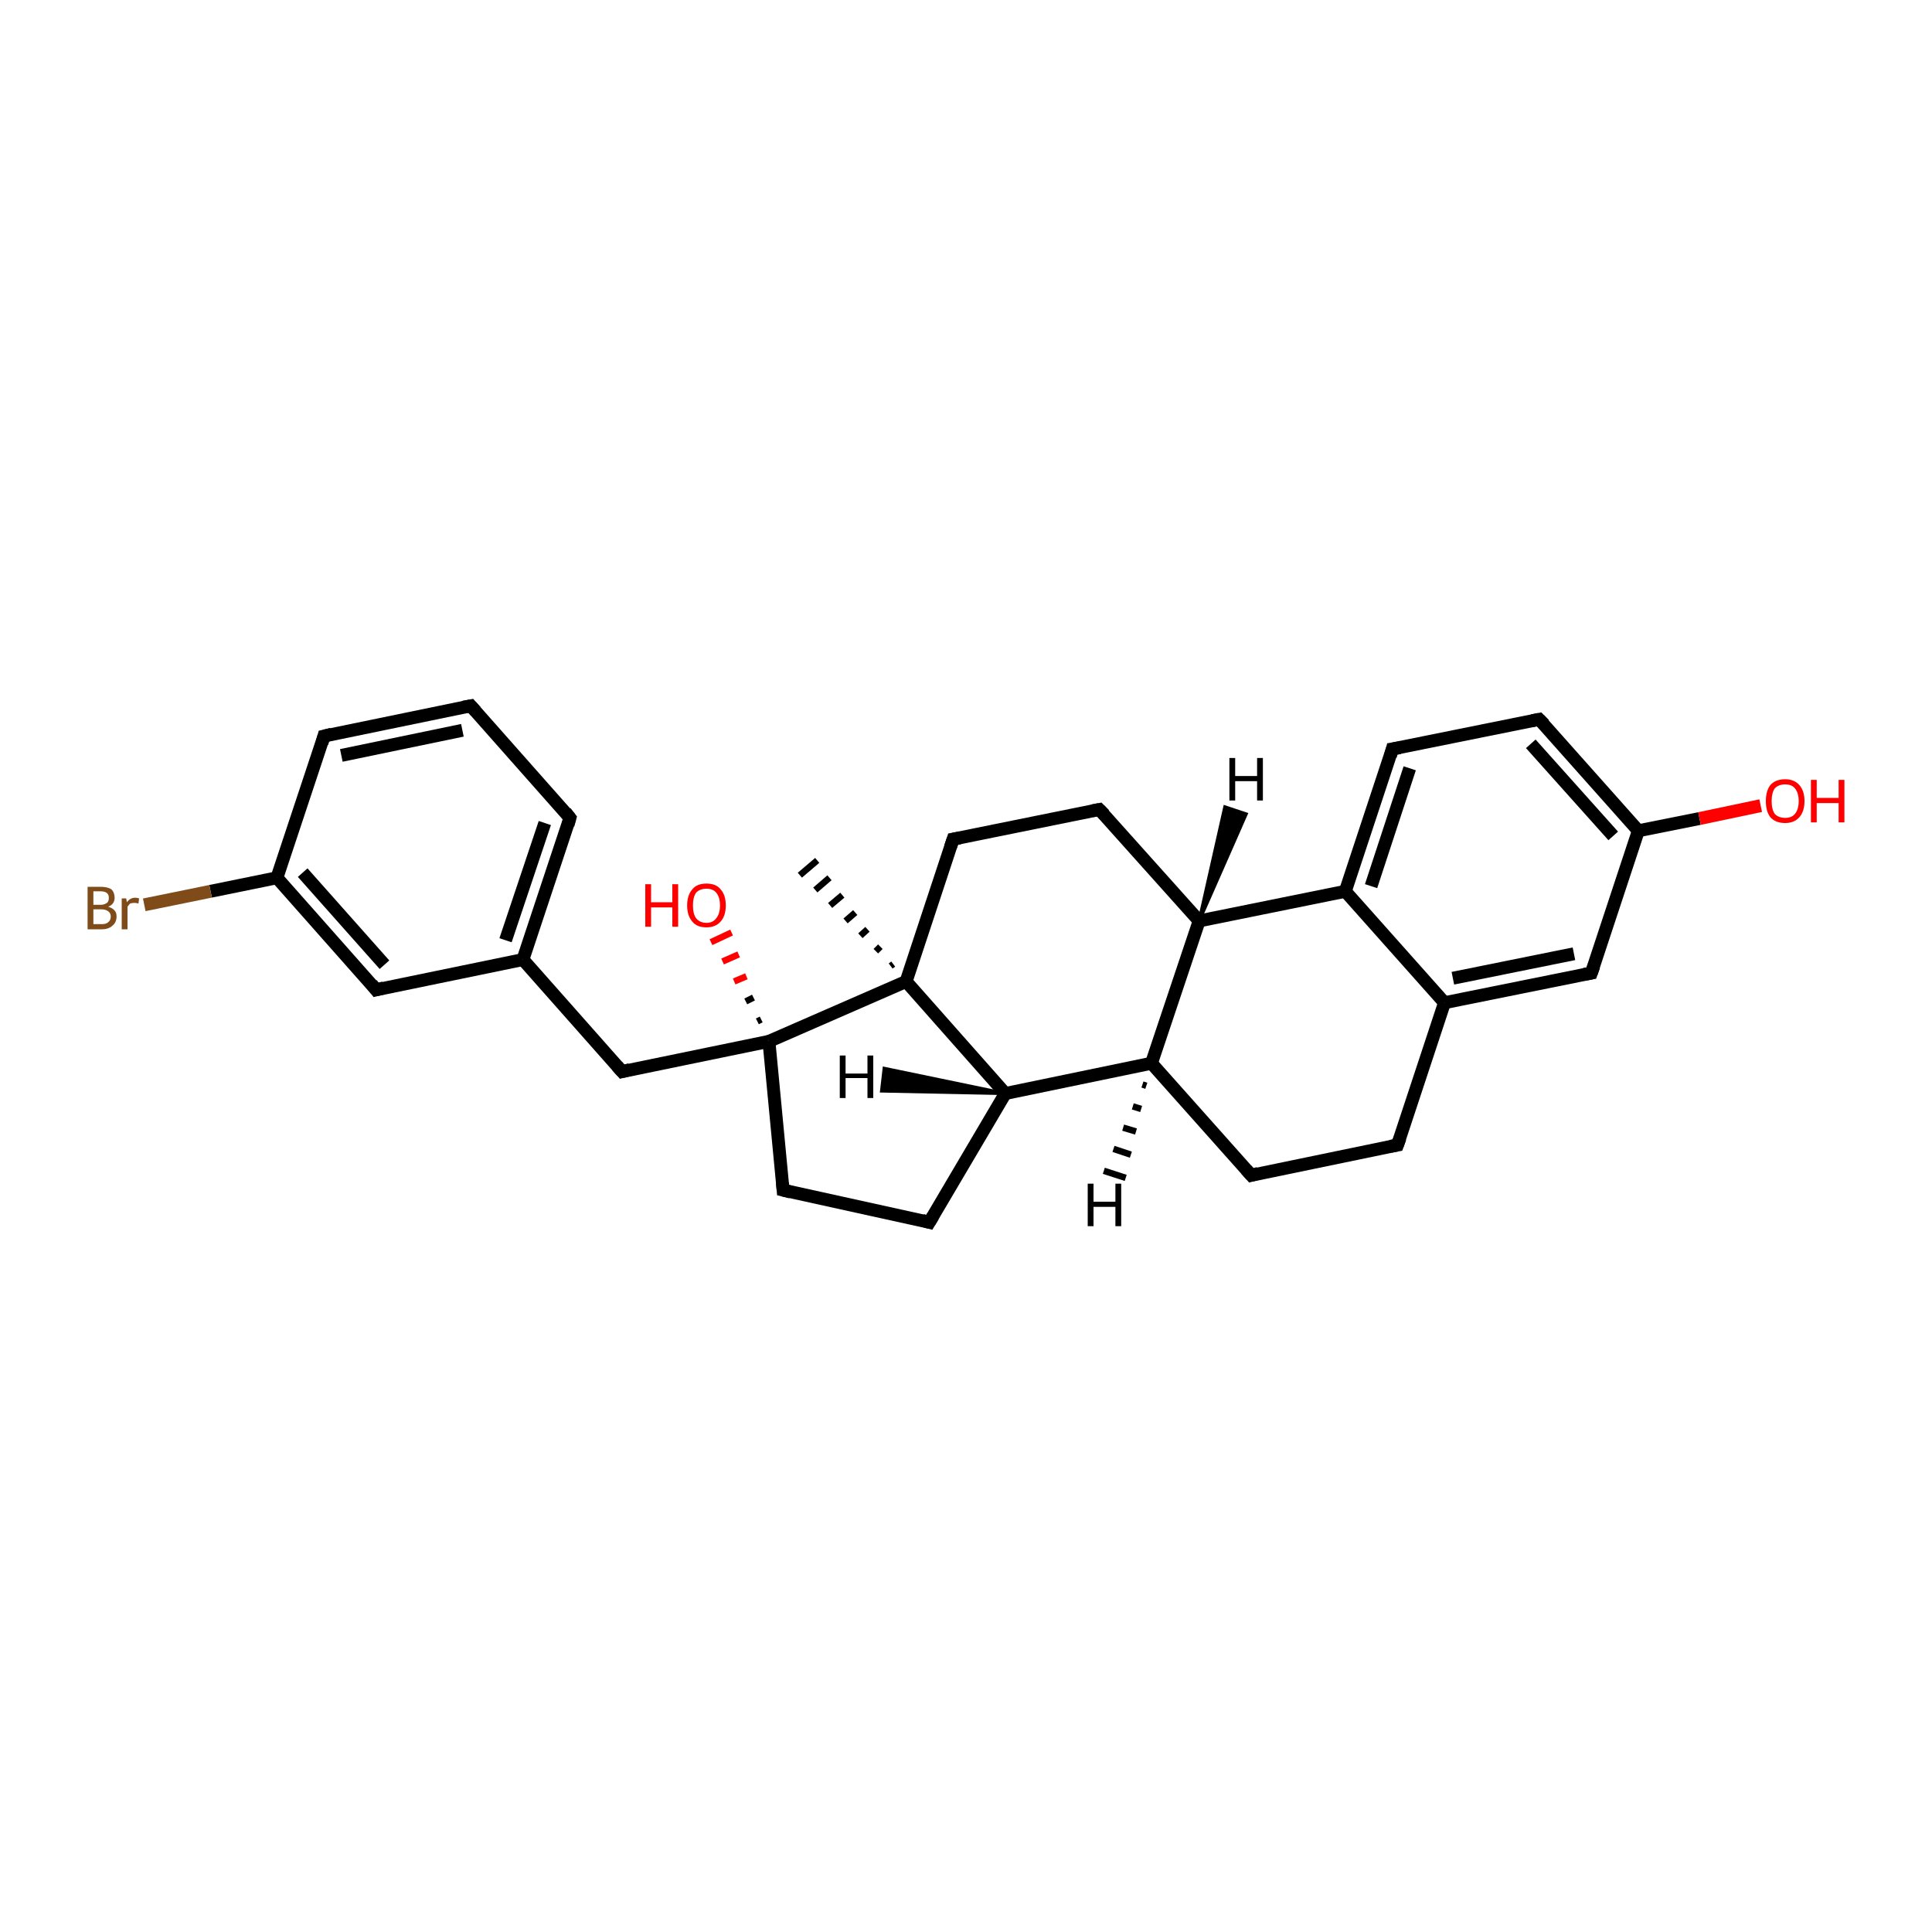 <?xml version='1.0' encoding='iso-8859-1'?>
<svg version='1.1' baseProfile='full'
              xmlns='http://www.w3.org/2000/svg'
                      xmlns:rdkit='http://www.rdkit.org/xml'
                      xmlns:xlink='http://www.w3.org/1999/xlink'
                  xml:space='preserve'
width='300px' height='300px' viewBox='0 0 300 300'>
<!-- END OF HEADER -->
<rect style='opacity:1.0;fill:#FFFFFF;stroke:none' width='300.0' height='300.0' x='0.0' y='0.0'> </rect>
<path class='bond-0 atom-1 atom-0' d='M 138.3,150.0 L 138.7,149.7' style='fill:none;fill-rule:evenodd;stroke:#000000;stroke-width:1.0px;stroke-linecap:butt;stroke-linejoin:miter;stroke-opacity:1' />
<path class='bond-0 atom-1 atom-0' d='M 136.0,147.7 L 136.7,147.0' style='fill:none;fill-rule:evenodd;stroke:#000000;stroke-width:1.0px;stroke-linecap:butt;stroke-linejoin:miter;stroke-opacity:1' />
<path class='bond-0 atom-1 atom-0' d='M 133.6,145.3 L 134.7,144.3' style='fill:none;fill-rule:evenodd;stroke:#000000;stroke-width:1.0px;stroke-linecap:butt;stroke-linejoin:miter;stroke-opacity:1' />
<path class='bond-0 atom-1 atom-0' d='M 131.3,143.0 L 132.8,141.7' style='fill:none;fill-rule:evenodd;stroke:#000000;stroke-width:1.0px;stroke-linecap:butt;stroke-linejoin:miter;stroke-opacity:1' />
<path class='bond-0 atom-1 atom-0' d='M 128.9,140.6 L 130.8,139.0' style='fill:none;fill-rule:evenodd;stroke:#000000;stroke-width:1.0px;stroke-linecap:butt;stroke-linejoin:miter;stroke-opacity:1' />
<path class='bond-0 atom-1 atom-0' d='M 126.6,138.2 L 128.8,136.3' style='fill:none;fill-rule:evenodd;stroke:#000000;stroke-width:1.0px;stroke-linecap:butt;stroke-linejoin:miter;stroke-opacity:1' />
<path class='bond-0 atom-1 atom-0' d='M 124.2,135.9 L 126.9,133.6' style='fill:none;fill-rule:evenodd;stroke:#000000;stroke-width:1.0px;stroke-linecap:butt;stroke-linejoin:miter;stroke-opacity:1' />
<path class='bond-1 atom-1 atom-2' d='M 140.7,152.4 L 148.0,130.3' style='fill:none;fill-rule:evenodd;stroke:#000000;stroke-width:2.0px;stroke-linecap:butt;stroke-linejoin:miter;stroke-opacity:1' />
<path class='bond-2 atom-2 atom-3' d='M 148.0,130.3 L 170.7,125.7' style='fill:none;fill-rule:evenodd;stroke:#000000;stroke-width:2.0px;stroke-linecap:butt;stroke-linejoin:miter;stroke-opacity:1' />
<path class='bond-3 atom-3 atom-4' d='M 170.7,125.7 L 186.2,143.0' style='fill:none;fill-rule:evenodd;stroke:#000000;stroke-width:2.0px;stroke-linecap:butt;stroke-linejoin:miter;stroke-opacity:1' />
<path class='bond-4 atom-4 atom-5' d='M 186.2,143.0 L 178.8,165.1' style='fill:none;fill-rule:evenodd;stroke:#000000;stroke-width:2.0px;stroke-linecap:butt;stroke-linejoin:miter;stroke-opacity:1' />
<path class='bond-5 atom-5 atom-6' d='M 178.8,165.1 L 194.3,182.5' style='fill:none;fill-rule:evenodd;stroke:#000000;stroke-width:2.0px;stroke-linecap:butt;stroke-linejoin:miter;stroke-opacity:1' />
<path class='bond-6 atom-6 atom-7' d='M 194.3,182.5 L 217.0,177.8' style='fill:none;fill-rule:evenodd;stroke:#000000;stroke-width:2.0px;stroke-linecap:butt;stroke-linejoin:miter;stroke-opacity:1' />
<path class='bond-7 atom-7 atom-8' d='M 217.0,177.8 L 224.3,155.7' style='fill:none;fill-rule:evenodd;stroke:#000000;stroke-width:2.0px;stroke-linecap:butt;stroke-linejoin:miter;stroke-opacity:1' />
<path class='bond-8 atom-8 atom-9' d='M 224.3,155.7 L 247.1,151.1' style='fill:none;fill-rule:evenodd;stroke:#000000;stroke-width:2.0px;stroke-linecap:butt;stroke-linejoin:miter;stroke-opacity:1' />
<path class='bond-8 atom-8 atom-9' d='M 225.6,151.9 L 244.4,148.1' style='fill:none;fill-rule:evenodd;stroke:#000000;stroke-width:2.0px;stroke-linecap:butt;stroke-linejoin:miter;stroke-opacity:1' />
<path class='bond-9 atom-9 atom-10' d='M 247.1,151.1 L 254.4,129.0' style='fill:none;fill-rule:evenodd;stroke:#000000;stroke-width:2.0px;stroke-linecap:butt;stroke-linejoin:miter;stroke-opacity:1' />
<path class='bond-10 atom-10 atom-11' d='M 254.4,129.0 L 263.9,127.1' style='fill:none;fill-rule:evenodd;stroke:#000000;stroke-width:2.0px;stroke-linecap:butt;stroke-linejoin:miter;stroke-opacity:1' />
<path class='bond-10 atom-10 atom-11' d='M 263.9,127.1 L 273.4,125.1' style='fill:none;fill-rule:evenodd;stroke:#FF0000;stroke-width:2.0px;stroke-linecap:butt;stroke-linejoin:miter;stroke-opacity:1' />
<path class='bond-11 atom-10 atom-12' d='M 254.4,129.0 L 239.0,111.7' style='fill:none;fill-rule:evenodd;stroke:#000000;stroke-width:2.0px;stroke-linecap:butt;stroke-linejoin:miter;stroke-opacity:1' />
<path class='bond-11 atom-10 atom-12' d='M 250.5,129.8 L 237.7,115.5' style='fill:none;fill-rule:evenodd;stroke:#000000;stroke-width:2.0px;stroke-linecap:butt;stroke-linejoin:miter;stroke-opacity:1' />
<path class='bond-12 atom-12 atom-13' d='M 239.0,111.7 L 216.2,116.3' style='fill:none;fill-rule:evenodd;stroke:#000000;stroke-width:2.0px;stroke-linecap:butt;stroke-linejoin:miter;stroke-opacity:1' />
<path class='bond-13 atom-13 atom-14' d='M 216.2,116.3 L 208.9,138.4' style='fill:none;fill-rule:evenodd;stroke:#000000;stroke-width:2.0px;stroke-linecap:butt;stroke-linejoin:miter;stroke-opacity:1' />
<path class='bond-13 atom-13 atom-14' d='M 218.9,119.3 L 212.9,137.6' style='fill:none;fill-rule:evenodd;stroke:#000000;stroke-width:2.0px;stroke-linecap:butt;stroke-linejoin:miter;stroke-opacity:1' />
<path class='bond-14 atom-5 atom-15' d='M 178.8,165.1 L 156.1,169.8' style='fill:none;fill-rule:evenodd;stroke:#000000;stroke-width:2.0px;stroke-linecap:butt;stroke-linejoin:miter;stroke-opacity:1' />
<path class='bond-15 atom-15 atom-16' d='M 156.1,169.8 L 144.3,189.8' style='fill:none;fill-rule:evenodd;stroke:#000000;stroke-width:2.0px;stroke-linecap:butt;stroke-linejoin:miter;stroke-opacity:1' />
<path class='bond-16 atom-16 atom-17' d='M 144.3,189.8 L 121.6,184.8' style='fill:none;fill-rule:evenodd;stroke:#000000;stroke-width:2.0px;stroke-linecap:butt;stroke-linejoin:miter;stroke-opacity:1' />
<path class='bond-17 atom-17 atom-18' d='M 121.6,184.8 L 119.4,161.7' style='fill:none;fill-rule:evenodd;stroke:#000000;stroke-width:2.0px;stroke-linecap:butt;stroke-linejoin:miter;stroke-opacity:1' />
<path class='bond-18 atom-18 atom-19' d='M 117.6,158.6 L 118.2,158.3' style='fill:none;fill-rule:evenodd;stroke:#000000;stroke-width:1.0px;stroke-linecap:butt;stroke-linejoin:miter;stroke-opacity:1' />
<path class='bond-18 atom-18 atom-19' d='M 115.8,155.5 L 117.0,154.9' style='fill:none;fill-rule:evenodd;stroke:#000000;stroke-width:1.0px;stroke-linecap:butt;stroke-linejoin:miter;stroke-opacity:1' />
<path class='bond-18 atom-18 atom-19' d='M 114.0,152.4 L 115.9,151.6' style='fill:none;fill-rule:evenodd;stroke:#FF0000;stroke-width:1.0px;stroke-linecap:butt;stroke-linejoin:miter;stroke-opacity:1' />
<path class='bond-18 atom-18 atom-19' d='M 112.2,149.3 L 114.7,148.2' style='fill:none;fill-rule:evenodd;stroke:#FF0000;stroke-width:1.0px;stroke-linecap:butt;stroke-linejoin:miter;stroke-opacity:1' />
<path class='bond-18 atom-18 atom-19' d='M 110.4,146.3 L 113.6,144.8' style='fill:none;fill-rule:evenodd;stroke:#FF0000;stroke-width:1.0px;stroke-linecap:butt;stroke-linejoin:miter;stroke-opacity:1' />
<path class='bond-19 atom-18 atom-20' d='M 119.4,161.7 L 96.6,166.4' style='fill:none;fill-rule:evenodd;stroke:#000000;stroke-width:2.0px;stroke-linecap:butt;stroke-linejoin:miter;stroke-opacity:1' />
<path class='bond-20 atom-20 atom-21' d='M 96.6,166.4 L 81.2,149.0' style='fill:none;fill-rule:evenodd;stroke:#000000;stroke-width:2.0px;stroke-linecap:butt;stroke-linejoin:miter;stroke-opacity:1' />
<path class='bond-21 atom-21 atom-22' d='M 81.2,149.0 L 88.5,127.0' style='fill:none;fill-rule:evenodd;stroke:#000000;stroke-width:2.0px;stroke-linecap:butt;stroke-linejoin:miter;stroke-opacity:1' />
<path class='bond-21 atom-21 atom-22' d='M 78.5,146.0 L 84.6,127.8' style='fill:none;fill-rule:evenodd;stroke:#000000;stroke-width:2.0px;stroke-linecap:butt;stroke-linejoin:miter;stroke-opacity:1' />
<path class='bond-22 atom-22 atom-23' d='M 88.5,127.0 L 73.1,109.6' style='fill:none;fill-rule:evenodd;stroke:#000000;stroke-width:2.0px;stroke-linecap:butt;stroke-linejoin:miter;stroke-opacity:1' />
<path class='bond-23 atom-23 atom-24' d='M 73.1,109.6 L 50.3,114.3' style='fill:none;fill-rule:evenodd;stroke:#000000;stroke-width:2.0px;stroke-linecap:butt;stroke-linejoin:miter;stroke-opacity:1' />
<path class='bond-23 atom-23 atom-24' d='M 71.8,113.4 L 53.0,117.3' style='fill:none;fill-rule:evenodd;stroke:#000000;stroke-width:2.0px;stroke-linecap:butt;stroke-linejoin:miter;stroke-opacity:1' />
<path class='bond-24 atom-24 atom-25' d='M 50.3,114.3 L 43.0,136.3' style='fill:none;fill-rule:evenodd;stroke:#000000;stroke-width:2.0px;stroke-linecap:butt;stroke-linejoin:miter;stroke-opacity:1' />
<path class='bond-25 atom-25 atom-26' d='M 43.0,136.3 L 32.7,138.4' style='fill:none;fill-rule:evenodd;stroke:#000000;stroke-width:2.0px;stroke-linecap:butt;stroke-linejoin:miter;stroke-opacity:1' />
<path class='bond-25 atom-25 atom-26' d='M 32.7,138.4 L 22.4,140.5' style='fill:none;fill-rule:evenodd;stroke:#7F4C19;stroke-width:2.0px;stroke-linecap:butt;stroke-linejoin:miter;stroke-opacity:1' />
<path class='bond-26 atom-25 atom-27' d='M 43.0,136.3 L 58.4,153.7' style='fill:none;fill-rule:evenodd;stroke:#000000;stroke-width:2.0px;stroke-linecap:butt;stroke-linejoin:miter;stroke-opacity:1' />
<path class='bond-26 atom-25 atom-27' d='M 47.0,135.5 L 59.7,149.8' style='fill:none;fill-rule:evenodd;stroke:#000000;stroke-width:2.0px;stroke-linecap:butt;stroke-linejoin:miter;stroke-opacity:1' />
<path class='bond-27 atom-15 atom-1' d='M 156.1,169.8 L 140.7,152.4' style='fill:none;fill-rule:evenodd;stroke:#000000;stroke-width:2.0px;stroke-linecap:butt;stroke-linejoin:miter;stroke-opacity:1' />
<path class='bond-28 atom-27 atom-21' d='M 58.4,153.7 L 81.2,149.0' style='fill:none;fill-rule:evenodd;stroke:#000000;stroke-width:2.0px;stroke-linecap:butt;stroke-linejoin:miter;stroke-opacity:1' />
<path class='bond-29 atom-18 atom-1' d='M 119.4,161.7 L 140.7,152.4' style='fill:none;fill-rule:evenodd;stroke:#000000;stroke-width:2.0px;stroke-linecap:butt;stroke-linejoin:miter;stroke-opacity:1' />
<path class='bond-30 atom-14 atom-4' d='M 208.9,138.4 L 186.2,143.0' style='fill:none;fill-rule:evenodd;stroke:#000000;stroke-width:2.0px;stroke-linecap:butt;stroke-linejoin:miter;stroke-opacity:1' />
<path class='bond-31 atom-14 atom-8' d='M 208.9,138.4 L 224.3,155.7' style='fill:none;fill-rule:evenodd;stroke:#000000;stroke-width:2.0px;stroke-linecap:butt;stroke-linejoin:miter;stroke-opacity:1' />
<path class='bond-32 atom-4 atom-28' d='M 186.2,143.0 L 190.2,125.3 L 193.5,126.4 Z' style='fill:#000000;fill-rule:evenodd;fill-opacity:1;stroke:#000000;stroke-width:0.5px;stroke-linecap:butt;stroke-linejoin:miter;stroke-opacity:1;' />
<path class='bond-33 atom-5 atom-29' d='M 178.0,168.6 L 177.4,168.4' style='fill:none;fill-rule:evenodd;stroke:#000000;stroke-width:1.0px;stroke-linecap:butt;stroke-linejoin:miter;stroke-opacity:1' />
<path class='bond-33 atom-5 atom-29' d='M 177.2,172.2 L 175.9,171.8' style='fill:none;fill-rule:evenodd;stroke:#000000;stroke-width:1.0px;stroke-linecap:butt;stroke-linejoin:miter;stroke-opacity:1' />
<path class='bond-33 atom-5 atom-29' d='M 176.4,175.7 L 174.4,175.1' style='fill:none;fill-rule:evenodd;stroke:#000000;stroke-width:1.0px;stroke-linecap:butt;stroke-linejoin:miter;stroke-opacity:1' />
<path class='bond-33 atom-5 atom-29' d='M 175.6,179.3 L 172.9,178.4' style='fill:none;fill-rule:evenodd;stroke:#000000;stroke-width:1.0px;stroke-linecap:butt;stroke-linejoin:miter;stroke-opacity:1' />
<path class='bond-33 atom-5 atom-29' d='M 174.8,182.9 L 171.4,181.8' style='fill:none;fill-rule:evenodd;stroke:#000000;stroke-width:1.0px;stroke-linecap:butt;stroke-linejoin:miter;stroke-opacity:1' />
<path class='bond-34 atom-15 atom-30' d='M 156.1,169.8 L 136.9,169.4 L 137.3,165.9 Z' style='fill:#000000;fill-rule:evenodd;fill-opacity:1;stroke:#000000;stroke-width:0.5px;stroke-linecap:butt;stroke-linejoin:miter;stroke-opacity:1;' />
<path d='M 147.6,131.5 L 148.0,130.3 L 149.1,130.1' style='fill:none;stroke:#000000;stroke-width:2.0px;stroke-linecap:butt;stroke-linejoin:miter;stroke-opacity:1;' />
<path d='M 169.6,125.9 L 170.7,125.7 L 171.5,126.5' style='fill:none;stroke:#000000;stroke-width:2.0px;stroke-linecap:butt;stroke-linejoin:miter;stroke-opacity:1;' />
<path d='M 193.5,181.6 L 194.3,182.5 L 195.4,182.2' style='fill:none;stroke:#000000;stroke-width:2.0px;stroke-linecap:butt;stroke-linejoin:miter;stroke-opacity:1;' />
<path d='M 215.9,178.0 L 217.0,177.8 L 217.4,176.7' style='fill:none;stroke:#000000;stroke-width:2.0px;stroke-linecap:butt;stroke-linejoin:miter;stroke-opacity:1;' />
<path d='M 246.0,151.3 L 247.1,151.1 L 247.5,150.0' style='fill:none;stroke:#000000;stroke-width:2.0px;stroke-linecap:butt;stroke-linejoin:miter;stroke-opacity:1;' />
<path d='M 239.8,112.5 L 239.0,111.7 L 237.9,111.9' style='fill:none;stroke:#000000;stroke-width:2.0px;stroke-linecap:butt;stroke-linejoin:miter;stroke-opacity:1;' />
<path d='M 217.4,116.1 L 216.2,116.3 L 215.9,117.4' style='fill:none;stroke:#000000;stroke-width:2.0px;stroke-linecap:butt;stroke-linejoin:miter;stroke-opacity:1;' />
<path d='M 144.9,188.8 L 144.3,189.8 L 143.2,189.5' style='fill:none;stroke:#000000;stroke-width:2.0px;stroke-linecap:butt;stroke-linejoin:miter;stroke-opacity:1;' />
<path d='M 122.8,185.1 L 121.6,184.8 L 121.5,183.7' style='fill:none;stroke:#000000;stroke-width:2.0px;stroke-linecap:butt;stroke-linejoin:miter;stroke-opacity:1;' />
<path d='M 97.8,166.1 L 96.6,166.4 L 95.8,165.5' style='fill:none;stroke:#000000;stroke-width:2.0px;stroke-linecap:butt;stroke-linejoin:miter;stroke-opacity:1;' />
<path d='M 88.2,128.1 L 88.5,127.0 L 87.8,126.1' style='fill:none;stroke:#000000;stroke-width:2.0px;stroke-linecap:butt;stroke-linejoin:miter;stroke-opacity:1;' />
<path d='M 73.9,110.5 L 73.1,109.6 L 72.0,109.8' style='fill:none;stroke:#000000;stroke-width:2.0px;stroke-linecap:butt;stroke-linejoin:miter;stroke-opacity:1;' />
<path d='M 51.5,114.0 L 50.3,114.3 L 50.0,115.4' style='fill:none;stroke:#000000;stroke-width:2.0px;stroke-linecap:butt;stroke-linejoin:miter;stroke-opacity:1;' />
<path d='M 57.7,152.8 L 58.4,153.7 L 59.6,153.4' style='fill:none;stroke:#000000;stroke-width:2.0px;stroke-linecap:butt;stroke-linejoin:miter;stroke-opacity:1;' />
<path class='atom-11' d='M 274.2 124.4
Q 274.2 122.8, 274.9 121.9
Q 275.7 121.0, 277.2 121.0
Q 278.6 121.0, 279.4 121.9
Q 280.2 122.8, 280.2 124.4
Q 280.2 126.0, 279.4 126.9
Q 278.6 127.8, 277.2 127.8
Q 275.7 127.8, 274.9 126.9
Q 274.2 126.0, 274.2 124.4
M 277.2 127.0
Q 278.2 127.0, 278.7 126.4
Q 279.3 125.7, 279.3 124.4
Q 279.3 123.1, 278.7 122.4
Q 278.2 121.8, 277.2 121.8
Q 276.2 121.8, 275.6 122.4
Q 275.1 123.1, 275.1 124.4
Q 275.1 125.7, 275.6 126.4
Q 276.2 127.0, 277.2 127.0
' fill='#FF0000'/>
<path class='atom-11' d='M 281.2 121.1
L 282.1 121.1
L 282.1 123.9
L 285.5 123.9
L 285.5 121.1
L 286.4 121.1
L 286.4 127.7
L 285.5 127.7
L 285.5 124.7
L 282.1 124.7
L 282.1 127.7
L 281.2 127.7
L 281.2 121.1
' fill='#FF0000'/>
<path class='atom-19' d='M 100.2 137.3
L 101.1 137.3
L 101.1 140.1
L 104.4 140.1
L 104.4 137.3
L 105.3 137.3
L 105.3 143.9
L 104.4 143.9
L 104.4 140.9
L 101.1 140.9
L 101.1 143.9
L 100.2 143.9
L 100.2 137.3
' fill='#FF0000'/>
<path class='atom-19' d='M 106.7 140.6
Q 106.7 139.0, 107.5 138.1
Q 108.2 137.2, 109.7 137.2
Q 111.2 137.2, 111.9 138.1
Q 112.7 139.0, 112.7 140.6
Q 112.7 142.2, 111.9 143.1
Q 111.1 144.0, 109.7 144.0
Q 108.2 144.0, 107.5 143.1
Q 106.7 142.2, 106.7 140.6
M 109.7 143.3
Q 110.7 143.3, 111.2 142.6
Q 111.8 141.9, 111.8 140.6
Q 111.8 139.3, 111.2 138.6
Q 110.7 138.0, 109.7 138.0
Q 108.7 138.0, 108.1 138.6
Q 107.6 139.3, 107.6 140.6
Q 107.6 141.9, 108.1 142.6
Q 108.7 143.3, 109.7 143.3
' fill='#FF0000'/>
<path class='atom-26' d='M 16.8 140.8
Q 17.5 141.0, 17.8 141.4
Q 18.1 141.7, 18.1 142.3
Q 18.1 143.2, 17.5 143.7
Q 16.9 144.3, 15.8 144.3
L 13.6 144.3
L 13.6 137.7
L 15.6 137.7
Q 16.7 137.7, 17.3 138.1
Q 17.8 138.6, 17.8 139.4
Q 17.8 140.4, 16.8 140.8
M 14.5 138.4
L 14.5 140.5
L 15.6 140.5
Q 16.2 140.5, 16.6 140.2
Q 16.9 140.0, 16.9 139.4
Q 16.9 138.4, 15.6 138.4
L 14.5 138.4
M 15.8 143.5
Q 16.5 143.5, 16.8 143.2
Q 17.2 142.9, 17.2 142.3
Q 17.2 141.8, 16.8 141.5
Q 16.4 141.2, 15.7 141.2
L 14.5 141.2
L 14.5 143.5
L 15.8 143.5
' fill='#7F4C19'/>
<path class='atom-26' d='M 19.6 139.5
L 19.7 140.1
Q 20.2 139.4, 21.0 139.4
Q 21.3 139.4, 21.6 139.5
L 21.5 140.3
Q 21.1 140.2, 20.9 140.2
Q 20.5 140.2, 20.2 140.3
Q 20.0 140.5, 19.8 140.8
L 19.8 144.3
L 18.9 144.3
L 18.9 139.5
L 19.6 139.5
' fill='#7F4C19'/>
<path class='atom-28' d='M 190.9 117.7
L 191.8 117.7
L 191.8 120.5
L 195.2 120.5
L 195.2 117.7
L 196.1 117.7
L 196.1 124.3
L 195.2 124.3
L 195.2 121.3
L 191.8 121.3
L 191.8 124.3
L 190.9 124.3
L 190.9 117.7
' fill='#000000'/>
<path class='atom-29' d='M 168.9 183.8
L 169.8 183.8
L 169.8 186.6
L 173.2 186.6
L 173.2 183.8
L 174.1 183.8
L 174.1 190.4
L 173.2 190.4
L 173.2 187.4
L 169.8 187.4
L 169.8 190.4
L 168.9 190.4
L 168.9 183.8
' fill='#000000'/>
<path class='atom-30' d='M 130.4 163.9
L 131.3 163.9
L 131.3 166.7
L 134.7 166.7
L 134.7 163.9
L 135.6 163.9
L 135.6 170.5
L 134.7 170.5
L 134.7 167.4
L 131.3 167.4
L 131.3 170.5
L 130.4 170.5
L 130.4 163.9
' fill='#000000'/>
</svg>
